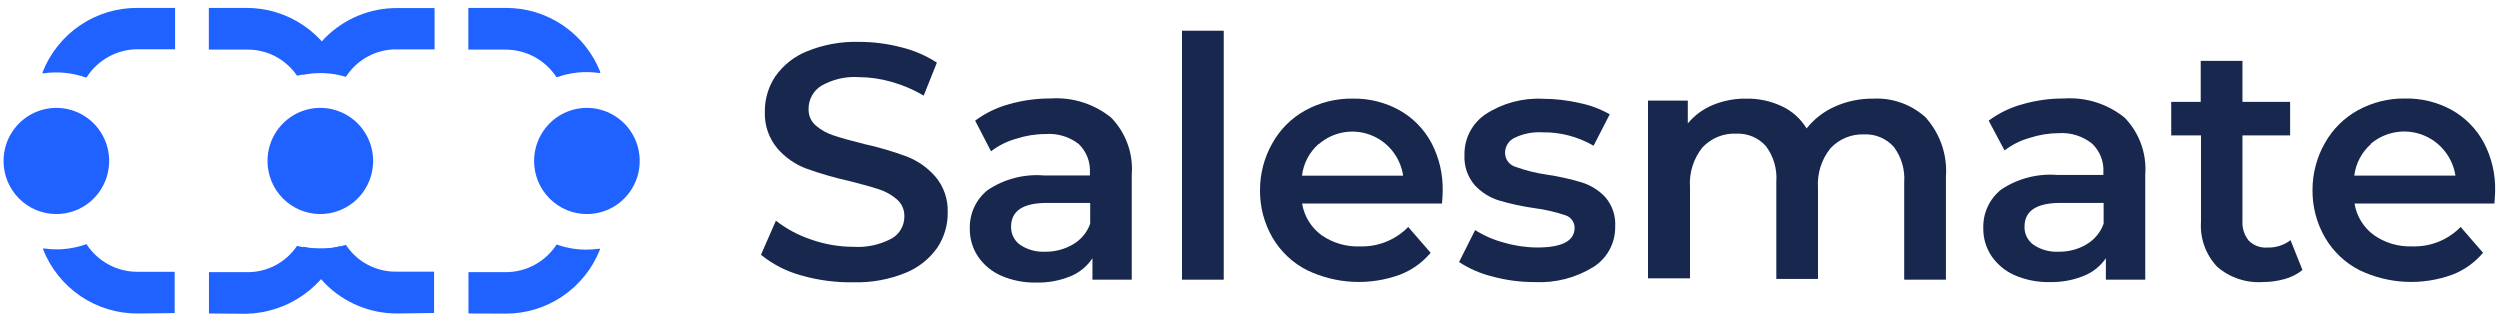 <svg width="381" height="48" viewBox="0 0 381 48" fill="none" xmlns="http://www.w3.org/2000/svg">
<g clip-path="url(#clip0_8573_295)">
<path d="M13.108 11.822C11.041 11.082 8.826 10.86 6.654 11.175H6.481V11.022C7.627 8.103 9.626 5.602 12.216 3.85C14.805 2.097 17.863 1.176 20.984 1.207H26.681V7.507H20.984C19.446 7.508 17.933 7.894 16.581 8.63C15.229 9.367 14.08 10.43 13.24 11.725L13.108 11.822Z" fill="#1F62FF"/>
<path d="M60.514 47.775C58.471 47.78 56.448 47.377 54.56 46.591C52.673 45.804 50.959 44.649 49.519 43.193C48.033 41.64 46.871 39.804 46.102 37.794V37.62H46.275C48.413 38.043 50.621 37.939 52.711 37.317C53.555 38.599 54.708 39.645 56.062 40.359C57.416 41.072 58.927 41.43 60.456 41.399H66.152V47.699L60.514 47.775Z" fill="#1F62FF"/>
<path d="M45.25 11.513C44.392 10.259 43.235 9.241 41.886 8.551C40.536 7.861 39.036 7.522 37.523 7.563H31.826V1.208H37.523C40.621 1.19 43.653 2.111 46.223 3.851C48.794 5.59 50.783 8.067 51.932 10.96V11.127H51.797C51.168 11.039 50.534 10.995 49.898 10.995C48.369 10.954 46.843 11.133 45.364 11.527L45.25 11.513Z" fill="#1F62FF"/>
<path d="M71.394 47.775V41.475H77.09C78.628 41.475 80.141 41.089 81.494 40.352C82.846 39.616 83.994 38.553 84.835 37.258C86.284 37.781 87.812 38.046 89.352 38.04C89.987 38.04 90.621 37.996 91.251 37.908H91.424V38.061C90.272 40.95 88.281 43.424 85.711 45.16C83.141 46.897 80.111 47.815 77.014 47.796L71.394 47.775Z" fill="#1F62FF"/>
<path d="M31.845 47.776V41.476H37.541C39.06 41.512 40.563 41.164 41.913 40.464C43.263 39.764 44.417 38.735 45.268 37.471C46.44 37.772 47.646 37.913 48.855 37.888H49.547C50.272 37.862 50.991 37.754 51.691 37.564H51.882V37.738C50.742 40.656 48.77 43.17 46.213 44.964C43.656 46.758 40.628 47.752 37.51 47.821L31.845 47.776Z" fill="#1F62FF"/>
<path d="M8.589 32.621C10.181 32.621 11.737 32.146 13.06 31.257C14.384 30.368 15.415 29.105 16.025 27.626C16.634 26.148 16.793 24.521 16.483 22.952C16.172 21.382 15.406 19.941 14.28 18.809C13.154 17.678 11.72 16.907 10.159 16.595C8.598 16.283 6.979 16.443 5.509 17.056C4.038 17.668 2.781 18.705 1.896 20.035C1.012 21.366 0.54 22.93 0.54 24.53C0.54 26.676 1.388 28.734 2.897 30.251C4.407 31.768 6.454 32.621 8.589 32.621Z" fill="#1F62FF"/>
<path d="M20.983 47.776C17.884 47.794 14.852 46.874 12.281 45.134C9.711 43.394 7.722 40.916 6.573 38.023V37.87H6.743C7.372 37.958 8.006 38.002 8.642 38.002C10.189 37.999 11.723 37.728 13.18 37.203C14.02 38.498 15.169 39.562 16.522 40.298C17.875 41.035 19.389 41.42 20.927 41.42H26.62V47.717L20.983 47.776Z" fill="#1F62FF"/>
<path d="M48.816 32.621C50.408 32.621 51.964 32.146 53.288 31.257C54.611 30.368 55.643 29.105 56.252 27.626C56.861 26.148 57.021 24.521 56.71 22.952C56.4 21.382 55.633 19.941 54.508 18.809C53.382 17.678 51.948 16.907 50.386 16.595C48.825 16.283 47.207 16.443 45.736 17.056C44.265 17.668 43.008 18.705 42.124 20.035C41.24 21.366 40.768 22.93 40.768 24.53C40.768 26.676 41.616 28.734 43.125 30.251C44.634 31.768 46.682 32.621 48.816 32.621Z" fill="#1F62FF"/>
<path d="M89.448 32.621C91.039 32.62 92.595 32.145 93.918 31.255C95.241 30.366 96.272 29.102 96.881 27.624C97.49 26.145 97.649 24.519 97.338 22.95C97.027 21.381 96.26 19.939 95.134 18.808C94.008 17.677 92.574 16.907 91.013 16.595C89.452 16.283 87.834 16.443 86.363 17.056C84.893 17.668 83.636 18.705 82.752 20.036C81.868 21.366 81.395 22.93 81.395 24.53C81.395 25.593 81.604 26.645 82.008 27.627C82.413 28.609 83.006 29.501 83.754 30.252C84.502 31.003 85.39 31.599 86.367 32.006C87.343 32.412 88.39 32.621 89.448 32.621Z" fill="#1F62FF"/>
<path d="M84.817 11.78C83.975 10.486 82.826 9.423 81.474 8.687C80.121 7.951 78.607 7.564 77.069 7.563H71.376V1.208H77.069C80.168 1.189 83.2 2.11 85.77 3.849C88.341 5.589 90.33 8.067 91.479 10.96V11.127H91.309C89.137 10.81 86.921 11.033 84.855 11.777L84.817 11.78Z" fill="#1F62FF"/>
<path d="M52.671 11.704C50.602 11.076 48.413 10.965 46.292 11.381H46.123V11.21C46.881 9.192 48.036 7.349 49.52 5.79C50.962 4.333 52.679 3.18 54.57 2.397C56.461 1.614 58.487 1.216 60.532 1.229H66.229V7.525H60.532C59.003 7.495 57.491 7.853 56.137 8.568C54.782 9.282 53.629 10.328 52.785 11.61L52.671 11.704Z" fill="#1F62FF"/>
<path d="M122.048 41.955C119.829 41.344 117.76 40.279 115.971 38.826L118.25 33.635C119.866 34.892 121.682 35.863 123.622 36.507C125.672 37.231 127.829 37.605 130.003 37.613C132.057 37.751 134.108 37.308 135.925 36.333C136.512 35.992 136.997 35.499 137.331 34.905C137.665 34.312 137.835 33.639 137.823 32.957C137.837 32.479 137.745 32.004 137.555 31.565C137.365 31.127 137.081 30.735 136.724 30.419C135.92 29.709 134.977 29.177 133.956 28.855C132.843 28.486 131.319 28.06 129.384 27.575C127.155 27.082 124.96 26.444 122.812 25.666C121.142 25.03 119.654 23.987 118.482 22.631C117.17 21.072 116.486 19.077 116.562 17.037C116.539 15.117 117.095 13.234 118.157 11.638C119.369 9.919 121.051 8.591 122.999 7.813C125.511 6.792 128.207 6.304 130.916 6.381C133.081 6.38 135.237 6.656 137.332 7.201C139.268 7.67 141.11 8.464 142.783 9.548L140.77 14.569C139.24 13.665 137.599 12.964 135.89 12.483C134.285 12.015 132.625 11.771 130.954 11.756C128.923 11.614 126.895 12.079 125.126 13.095C124.536 13.47 124.051 13.992 123.719 14.61C123.386 15.228 123.217 15.921 123.227 16.623C123.214 17.101 123.306 17.576 123.497 18.014C123.687 18.447 123.972 18.831 124.331 19.137C125.141 19.829 126.082 20.348 127.098 20.663C128.211 21.032 129.737 21.459 131.674 21.943C133.885 22.425 136.06 23.063 138.183 23.852C139.854 24.497 141.346 25.538 142.531 26.887C143.832 28.419 144.51 30.388 144.43 32.401C144.453 34.309 143.897 36.18 142.835 37.762C141.621 39.478 139.939 40.806 137.993 41.587C135.474 42.608 132.773 43.096 130.058 43.019C127.35 43.068 124.65 42.71 122.048 41.955Z" fill="#17274D"/>
<path d="M169.317 17.906C170.436 19.047 171.298 20.417 171.843 21.922C172.389 23.427 172.606 25.033 172.479 26.63V42.623H166.488V39.361C165.669 40.59 164.503 41.546 163.14 42.105C161.484 42.781 159.707 43.107 157.921 43.061C156.088 43.101 154.268 42.746 152.584 42.018C151.157 41.398 149.933 40.385 149.052 39.097C148.219 37.852 147.782 36.381 147.8 34.88C147.761 33.75 147.986 32.627 148.458 31.6C148.93 30.573 149.634 29.672 150.515 28.97C153.039 27.279 156.056 26.492 159.079 26.737H166.101V26.338C166.152 25.525 166.025 24.711 165.731 23.953C165.436 23.194 164.981 22.509 164.396 21.946C162.953 20.829 161.151 20.288 159.335 20.427C157.808 20.43 156.29 20.675 154.839 21.154C153.46 21.535 152.168 22.182 151.034 23.059L148.613 18.386C150.158 17.237 151.904 16.389 153.76 15.886C155.827 15.292 157.967 14.996 160.117 15.007C163.437 14.782 166.72 15.817 169.317 17.906ZM163.527 37.241C164.744 36.536 165.672 35.419 166.146 34.091V30.923H159.574C155.917 30.923 154.088 32.132 154.088 34.55C154.073 35.089 154.192 35.623 154.434 36.104C154.676 36.588 155.032 37.005 155.472 37.317C156.597 38.065 157.93 38.43 159.277 38.36C160.769 38.383 162.238 37.996 163.527 37.241Z" fill="#17274D"/>
<path d="M180.137 4.681H186.497V42.623H180.137V4.681Z" fill="#17274D"/>
<path d="M219.762 31.017H198.442C198.753 32.939 199.803 34.661 201.365 35.812C203.083 37.023 205.149 37.634 207.245 37.55C208.61 37.596 209.969 37.357 211.237 36.847C212.505 36.338 213.655 35.57 214.612 34.592L218.03 38.524C216.787 40.004 215.195 41.145 213.398 41.844C211.106 42.689 208.669 43.065 206.23 42.951C203.792 42.836 201.4 42.233 199.196 41.176C197.001 40.064 195.171 38.339 193.925 36.208C192.654 34.014 191.997 31.515 192.026 28.977C192.019 26.458 192.674 23.983 193.925 21.8C195.099 19.702 196.836 17.977 198.937 16.822C201.146 15.608 203.631 14.99 206.149 15.028C208.629 14.981 211.078 15.586 213.253 16.784C215.316 17.938 217.01 19.659 218.137 21.745C219.332 24.017 219.927 26.56 219.866 29.13C219.866 29.599 219.828 30.249 219.762 31.017ZM200.967 21.936C199.555 23.177 198.648 24.9 198.422 26.772H213.838C213.632 25.379 213.059 24.067 212.177 22.972C211.296 21.878 210.138 21.041 208.825 20.55C207.512 20.059 206.091 19.931 204.712 20.18C203.333 20.428 202.046 21.044 200.985 21.964L200.967 21.936Z" fill="#17274D"/>
<path d="M227.391 42.126C225.604 41.685 223.904 40.943 222.362 39.932L224.811 35.064C226.17 35.922 227.651 36.566 229.204 36.973C230.851 37.459 232.558 37.71 234.274 37.717C238.072 37.717 239.971 36.712 239.971 34.703C239.965 34.271 239.822 33.853 239.563 33.51C239.303 33.166 238.941 32.915 238.529 32.794C237.015 32.29 235.458 31.932 233.877 31.723C232.027 31.465 230.2 31.07 228.408 30.541C227.005 30.099 225.741 29.296 224.742 28.212C223.648 26.933 223.09 25.278 223.186 23.595C223.162 22.368 223.448 21.155 224.016 20.069C224.585 18.984 225.418 18.06 226.437 17.385C229.026 15.71 232.074 14.895 235.15 15.056C237.035 15.059 238.913 15.278 240.749 15.706C242.355 16.032 243.899 16.612 245.325 17.423L242.859 22.211C240.493 20.831 237.798 20.124 235.063 20.166C233.598 20.077 232.134 20.367 230.812 21.008C230.389 21.207 230.03 21.521 229.775 21.915C229.521 22.311 229.381 22.769 229.37 23.24C229.358 23.724 229.504 24.198 229.786 24.59C230.067 24.983 230.469 25.272 230.93 25.413C232.485 25.976 234.094 26.379 235.731 26.616C237.536 26.878 239.32 27.274 241.068 27.801C242.435 28.23 243.67 29.005 244.654 30.051C245.725 31.301 246.264 32.924 246.155 34.571C246.17 35.788 245.874 36.989 245.295 38.059C244.716 39.128 243.874 40.03 242.849 40.679C240.154 42.349 237.017 43.154 233.856 42.988C231.672 42.992 229.498 42.703 227.391 42.126Z" fill="#17274D"/>
<path d="M293.559 18.004C294.63 19.222 295.448 20.643 295.963 22.184C296.478 23.725 296.68 25.354 296.558 26.974V42.62H290.2V27.795C290.342 25.861 289.782 23.942 288.623 22.392C288.058 21.756 287.359 21.254 286.577 20.924C285.795 20.594 284.95 20.443 284.102 20.483C283.144 20.443 282.187 20.611 281.3 20.977C280.412 21.343 279.613 21.898 278.959 22.604C277.587 24.306 276.909 26.468 277.06 28.654V42.509H270.71V27.68C270.853 25.747 270.293 23.826 269.133 22.277C268.569 21.641 267.87 21.14 267.089 20.81C266.307 20.481 265.462 20.331 264.615 20.372C263.656 20.323 262.697 20.486 261.807 20.848C260.916 21.213 260.112 21.765 259.451 22.468C258.076 24.184 257.399 26.359 257.556 28.556V42.418H251.157V15.331H257.221V18.808C258.244 17.578 259.55 16.616 261.025 16.005C262.637 15.338 264.367 15.007 266.11 15.032C267.977 14.994 269.828 15.386 271.523 16.176C273.098 16.904 274.422 18.086 275.327 19.572C276.48 18.122 277.966 16.975 279.658 16.231C281.499 15.413 283.494 15.004 285.507 15.032C286.984 14.96 288.461 15.186 289.85 15.697C291.239 16.208 292.512 16.994 293.593 18.008L293.559 18.004Z" fill="#17274D"/>
<path d="M323.765 17.907C324.884 19.048 325.746 20.417 326.293 21.922C326.84 23.427 327.06 25.032 326.936 26.63V42.623H320.935V39.358C320.106 40.559 318.945 41.489 317.594 42.032C315.937 42.706 314.159 43.03 312.371 42.985C310.54 43.027 308.72 42.671 307.038 41.942C305.611 41.321 304.387 40.309 303.506 39.021C302.672 37.776 302.235 36.305 302.254 34.804C302.215 33.674 302.441 32.55 302.912 31.524C303.384 30.497 304.088 29.596 304.97 28.893C307.494 27.207 310.508 26.421 313.53 26.661H320.555V26.286C320.607 25.473 320.481 24.659 320.186 23.901C319.89 23.143 319.433 22.459 318.846 21.898C317.419 20.752 315.62 20.18 313.796 20.292C312.269 20.298 310.752 20.543 309.3 21.018C307.922 21.404 306.63 22.052 305.495 22.927L303.074 18.387C304.619 17.238 306.365 16.39 308.221 15.887C310.289 15.293 312.431 14.996 314.582 15.007C317.895 14.787 321.171 15.822 323.765 17.907ZM317.975 37.241C319.19 36.535 320.118 35.419 320.593 34.091V30.924H314.021C310.362 30.924 308.533 32.133 308.536 34.55C308.521 35.089 308.639 35.623 308.881 36.104C309.123 36.588 309.479 37.005 309.919 37.318C311.044 38.065 312.377 38.431 313.724 38.361C315.214 38.388 316.684 38.006 317.975 37.255V37.241Z" fill="#17274D"/>
<path d="M350.896 41.152C350.093 41.791 349.169 42.258 348.181 42.525C347.081 42.836 345.944 42.99 344.801 42.984C342.278 43.149 339.792 42.306 337.884 40.638C337.025 39.729 336.363 38.65 335.941 37.47C335.519 36.291 335.345 35.035 335.432 33.785V20.636H330.894V15.521H335.39V9.281H341.751V15.521H349.014V20.636H341.751V33.653C341.678 34.75 342.024 35.835 342.719 36.684C343.084 37.047 343.522 37.328 344.003 37.508C344.484 37.688 344.998 37.763 345.51 37.727C346.793 37.776 348.054 37.38 349.08 36.604L350.896 41.152Z" fill="#17274D"/>
<path d="M380.149 31.018H358.829C359.142 32.938 360.193 34.659 361.755 35.809C363.472 37.021 365.538 37.631 367.635 37.547C368.999 37.593 370.358 37.354 371.626 36.845C372.894 36.336 374.042 35.567 374.999 34.588L378.416 38.52C377.174 40 375.581 41.142 373.785 41.841C371.493 42.686 369.056 43.062 366.617 42.947C364.178 42.833 361.787 42.23 359.583 41.173C357.391 40.055 355.565 38.325 354.325 36.191C353.056 33.997 352.399 31.498 352.427 28.959C352.419 26.441 353.074 23.965 354.325 21.783C355.5 19.685 357.236 17.96 359.337 16.805C361.548 15.591 364.034 14.973 366.552 15.011C369.031 14.964 371.479 15.569 373.653 16.766C375.715 17.921 377.406 19.642 378.53 21.728C379.729 23.999 380.324 26.542 380.26 29.112C380.249 29.599 380.211 30.249 380.149 31.018ZM361.354 21.936C359.937 23.172 359.024 24.891 358.791 26.762H374.21C373.993 25.364 373.409 24.05 372.517 22.956C371.626 21.861 370.46 21.026 369.14 20.535C367.82 20.045 366.394 19.918 365.008 20.168C363.623 20.417 362.329 21.034 361.26 21.954L361.354 21.936Z" fill="#17274D"/>
</g>
<defs>
<clipPath id="clip0_8573_295">
<rect width="381" height="48" fill="white"/>
</clipPath>
</defs>
</svg>
